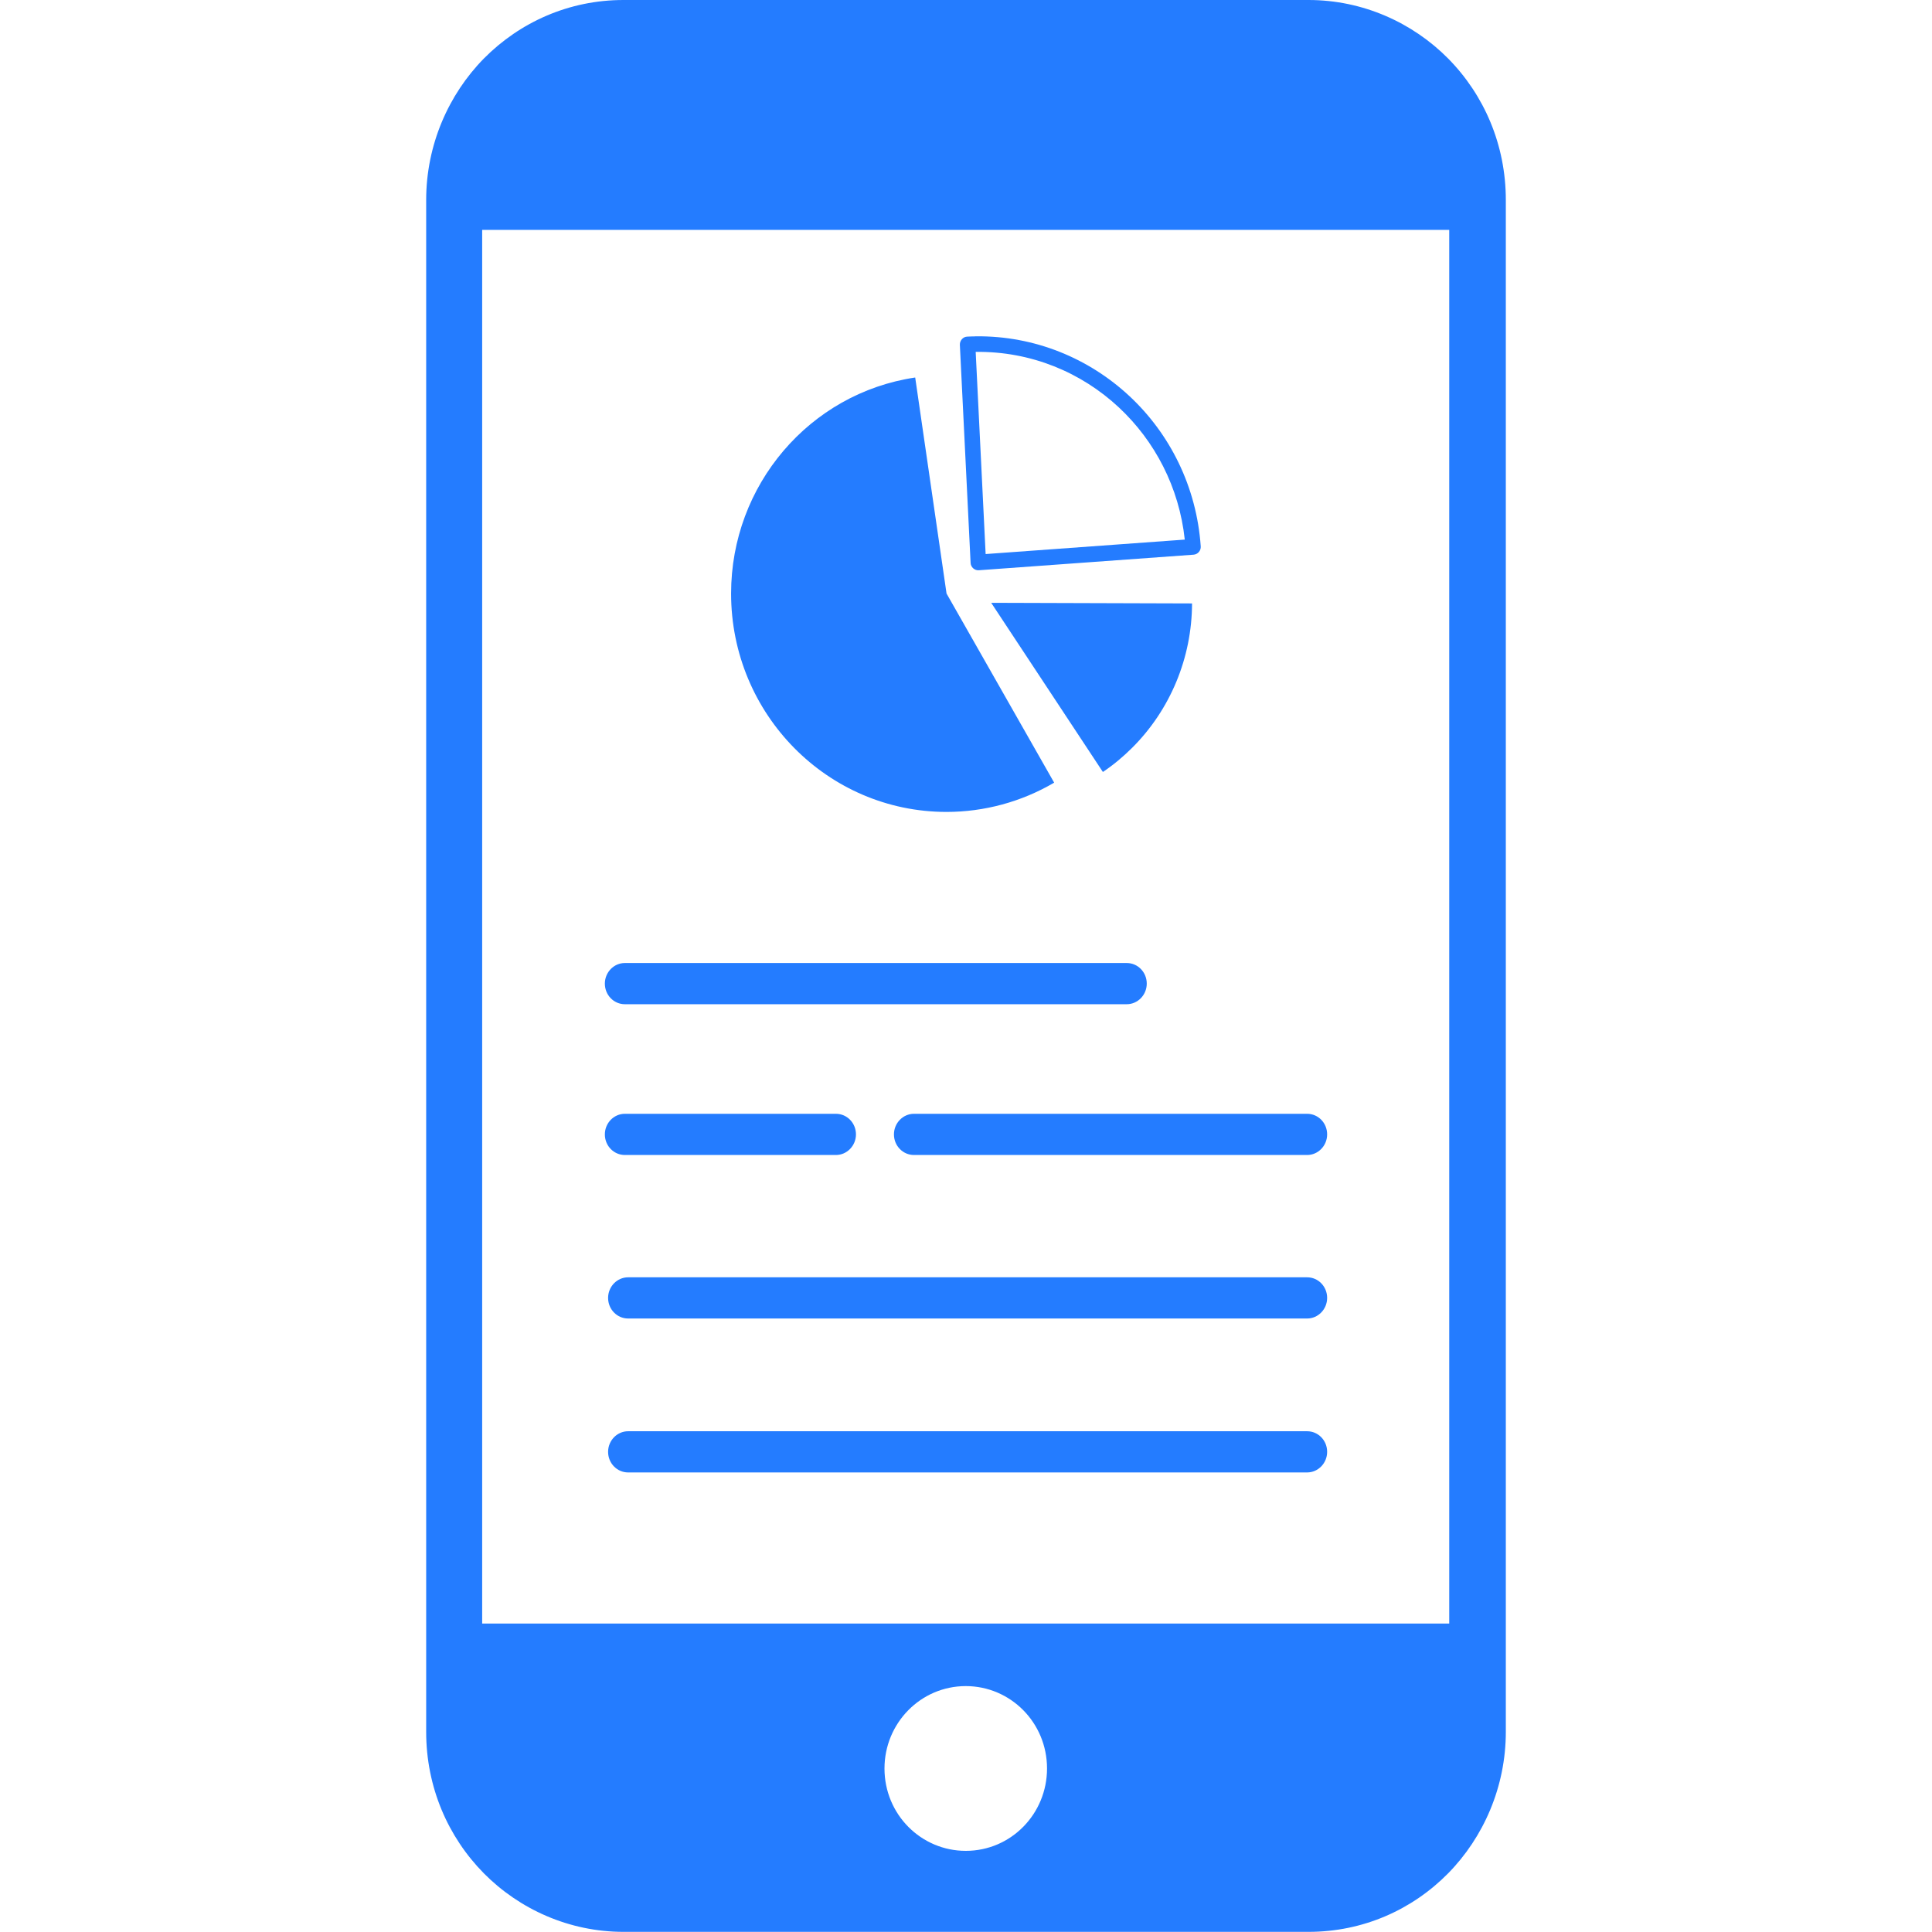 <svg width="68" height="68" viewBox="0 0 68 68" fill="none" xmlns="http://www.w3.org/2000/svg">
<g clip-path="url(#clip0_292_132)">
<path fill-rule="evenodd" clip-rule="evenodd" d="M21.944 0H46.056C47.967 0 49.719 0.797 50.969 2.059C52.236 3.342 53 5.097 53 7.039V60.955C53 62.892 52.214 64.669 50.969 65.936C49.703 67.22 47.972 67.995 46.056 67.995H21.944C20.033 67.995 18.281 67.198 17.031 65.936C15.764 64.652 15 62.898 15 60.955V7.039C15 5.102 15.786 3.326 17.031 2.059C18.303 0.775 20.033 0 21.944 0ZM34.887 21.217L41.956 21.239C41.951 23.148 41.192 24.98 39.849 26.319C39.533 26.634 39.189 26.922 38.818 27.171L34.887 21.217ZM21.993 35.345C21.605 35.345 21.289 35.024 21.289 34.62C21.289 34.221 21.605 33.895 21.993 33.895H39.658C40.046 33.895 40.362 34.216 40.362 34.62C40.362 35.018 40.046 35.345 39.658 35.345H21.993ZM22.108 51.825C21.72 51.825 21.403 51.504 21.403 51.1C21.403 50.701 21.72 50.375 22.108 50.375H46.007C46.395 50.375 46.711 50.696 46.711 51.1C46.711 51.498 46.395 51.825 46.007 51.825H22.108ZM22.108 46.407C21.72 46.407 21.403 46.086 21.403 45.682C21.403 45.283 21.72 44.957 22.108 44.957H46.007C46.395 44.957 46.711 45.278 46.711 45.682C46.711 46.08 46.395 46.407 46.007 46.407H22.108ZM21.993 40.652C21.605 40.652 21.289 40.331 21.289 39.927C21.289 39.528 21.605 39.202 21.993 39.202H29.423C29.81 39.202 30.127 39.523 30.127 39.927C30.127 40.325 29.81 40.652 29.423 40.652H21.993ZM32.169 40.652C31.781 40.652 31.464 40.331 31.464 39.927C31.464 39.528 31.781 39.202 32.169 39.202H46.007C46.395 39.202 46.711 39.523 46.711 39.927C46.711 40.325 46.395 40.652 46.007 40.652H32.169ZM33.315 20.89L37.103 27.547C35.952 28.223 34.641 28.577 33.315 28.577C29.128 28.577 25.732 25.135 25.732 20.89C25.732 17.078 28.489 13.84 32.212 13.287L33.315 20.89ZM34.161 19.795L33.784 12.136C33.779 11.986 33.894 11.854 34.041 11.848C34.085 11.848 34.134 11.842 34.194 11.842C34.243 11.842 34.292 11.842 34.347 11.837C36.421 11.815 38.326 12.612 39.751 13.94C41.176 15.268 42.115 17.127 42.262 19.23C42.273 19.38 42.158 19.512 42.011 19.523L34.45 20.071C34.303 20.082 34.172 19.966 34.161 19.817C34.166 19.811 34.161 19.8 34.161 19.795ZM34.341 12.385L34.691 19.501L41.7 18.992C41.503 17.149 40.646 15.523 39.385 14.344C38.059 13.104 36.285 12.363 34.352 12.385H34.341ZM33.992 59.345C35.564 59.345 36.852 60.629 36.852 62.245C36.852 63.839 35.586 65.144 33.992 65.144C32.42 65.144 31.131 63.861 31.131 62.245C31.131 60.651 32.403 59.345 33.992 59.345ZM16.971 57.143H51.008V8.091H16.971V57.143Z" fill="#247CFF"/>
</g>
<defs>
<clipPath id="clip0_292_132">
<rect width="38" height="68" fill="white" transform="translate(15)"/>
</clipPath>
</defs>
</svg>
